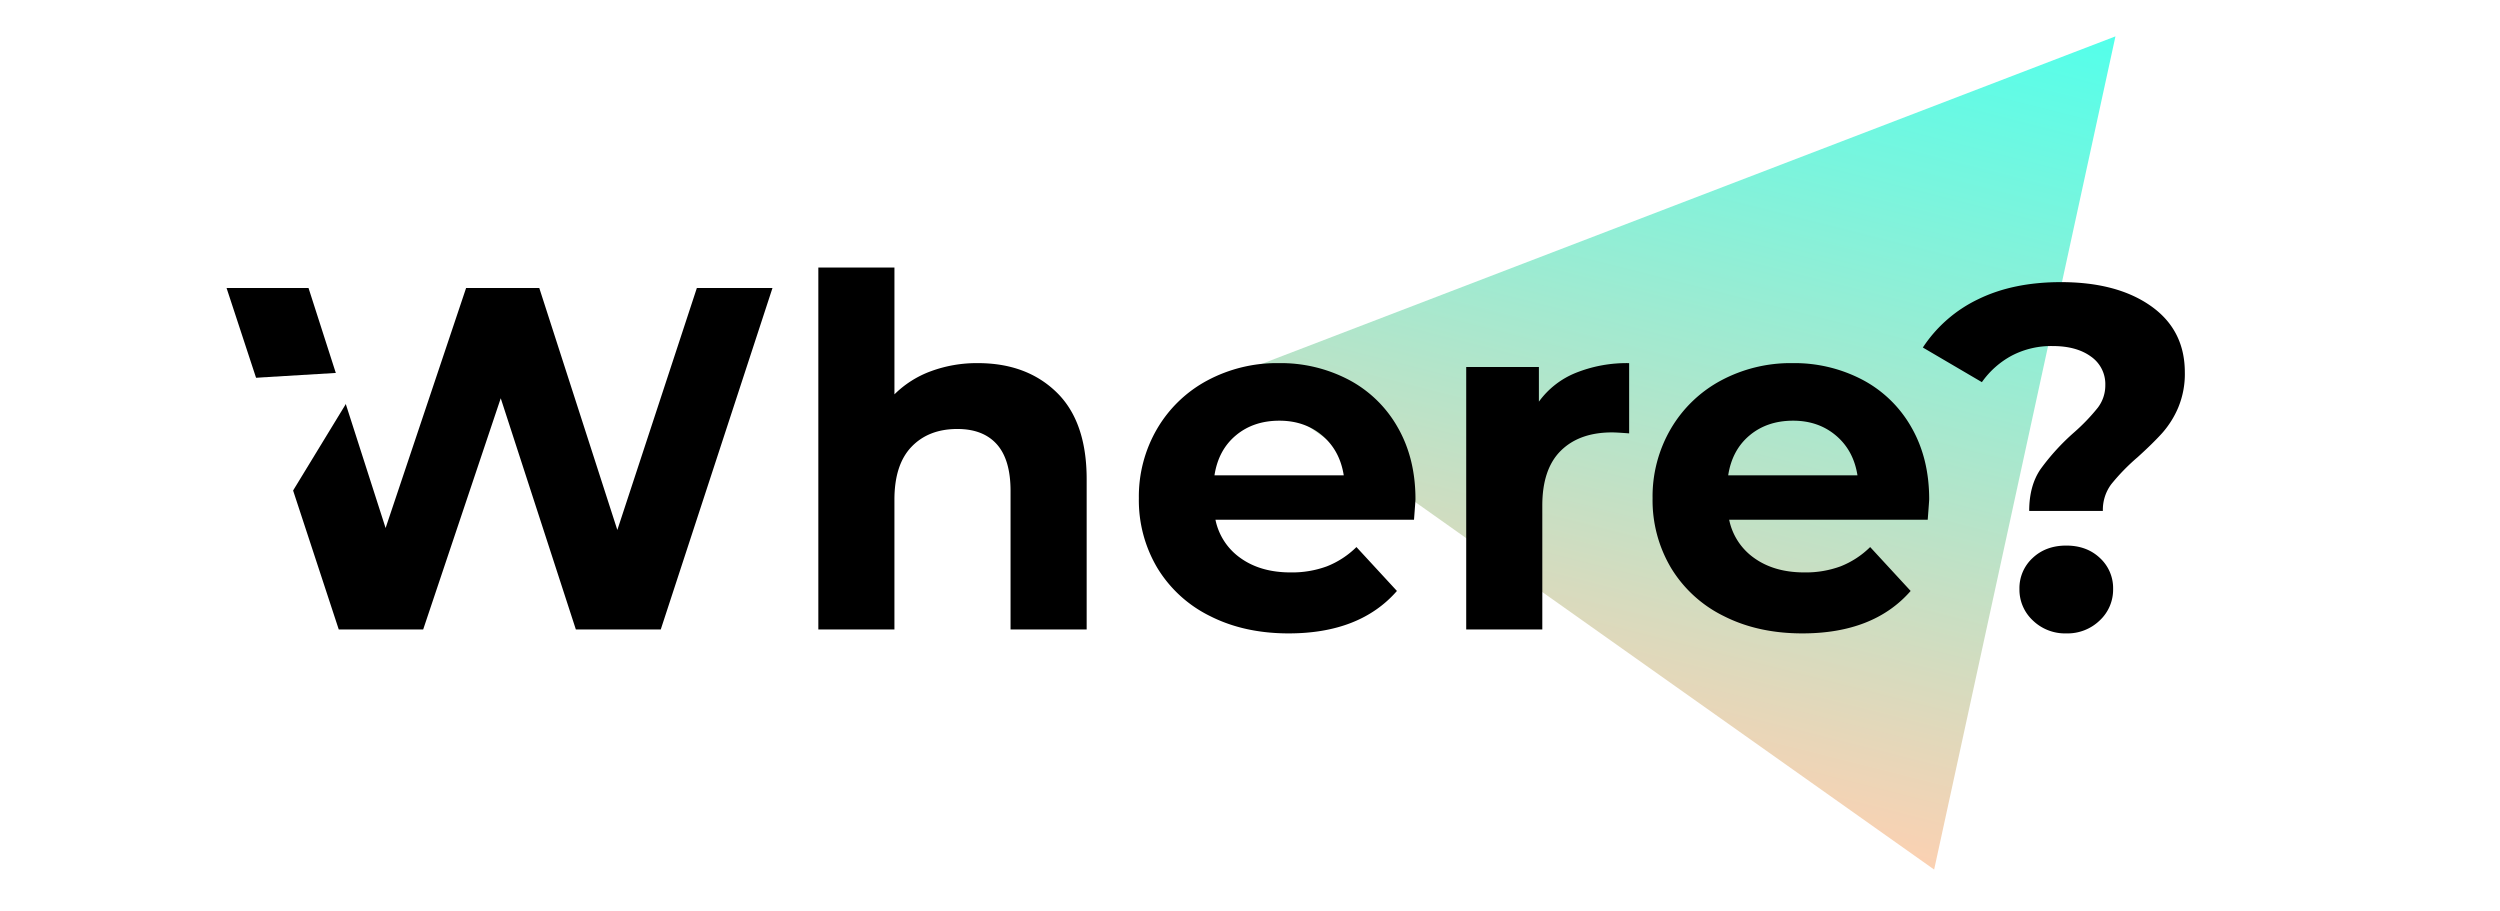 <svg xmlns="http://www.w3.org/2000/svg" xmlns:xlink="http://www.w3.org/1999/xlink" width="1112" height="405" viewBox="0 0 1112 405">
  <defs>
    <clipPath id="clip-path">
      <rect id="Rectángulo_2965" data-name="Rectángulo 2965" width="1112" height="405" transform="translate(15950 13128)" fill="#fff"/>
    </clipPath>
    <linearGradient id="linear-gradient" x1="0.5" y1="1" x2="0.5" gradientUnits="objectBoundingBox">
      <stop offset="0" stop-color="#fbd1b2"/>
      <stop offset="1" stop-color="#54ffea"/>
    </linearGradient>
    <filter id="Trazado_27606" x="18.711" y="85.131" width="155.58" height="180.083" filterUnits="userSpaceOnUse">
      <feOffset dy="30" input="SourceAlpha"/>
      <feGaussianBlur stdDeviation="3" result="blur"/>
      <feFlood flood-color="#3cb4a6" flood-opacity="0.153"/>
      <feComposite operator="in" in2="blur"/>
      <feComposite in="SourceGraphic"/>
    </filter>
    <filter id="Trazado_27607" x="98.71" y="26.305" width="103.03" height="126.195" filterUnits="userSpaceOnUse">
      <feOffset dy="30" input="SourceAlpha"/>
      <feGaussianBlur stdDeviation="3" result="blur-2"/>
      <feFlood flood-color="#3cb4a6" flood-opacity="0.153"/>
      <feComposite operator="in" in2="blur-2"/>
      <feComposite in="SourceGraphic"/>
    </filter>
  </defs>
  <g id="Enmascarar_grupo_100" data-name="Enmascarar grupo 100" transform="translate(-15950 -13128)" clip-path="url(#clip-path)">
    <path id="Trazado_27608" data-name="Trazado 27608" d="M2625.158,975.111l-355.15-138.524L2613.755,596Z" transform="translate(14499.026 11933.552) rotate(14)" fill="url(#linear-gradient)"/>
    <path id="Trazado_27616" data-name="Trazado 27616" d="M247.6-151.9,197.9,0H160.146L126.728-102.858,92.225,0H54.684L4.774-151.9H41.23L75.516-45.136,111.321-151.9h32.55l34.72,107.632L213.962-151.9Zm91.357,33.418q21.7,0,35.046,13.02t13.345,38.626V0H353.493V-61.628q0-13.888-6.076-20.723T329.84-89.187q-12.8,0-20.4,7.921t-7.6,23.545V0H267.995V-161.014h33.852v56.42A45.031,45.031,0,0,1,318.122-114.9,58.876,58.876,0,0,1,338.954-118.482ZM533.6-57.939q0,.651-.651,9.114H444.633a27.506,27.506,0,0,0,11.284,17.143q8.9,6.293,22.134,6.293A44.82,44.82,0,0,0,494.217-28.1a39.157,39.157,0,0,0,13.129-8.572l18.011,19.53Q508.865,1.736,477.183,1.736q-19.747,0-34.937-7.7A56.471,56.471,0,0,1,418.81-27.342a58.894,58.894,0,0,1-8.246-31.031A59.659,59.659,0,0,1,418.7-89.3a57.008,57.008,0,0,1,22.351-21.483,65.625,65.625,0,0,1,31.79-7.7,65.1,65.1,0,0,1,31.031,7.378,53.851,53.851,0,0,1,21.809,21.158Q533.6-76.167,533.6-57.939ZM473.06-92.876q-11.5,0-19.313,6.51T444.2-68.572h57.5q-1.736-11.067-9.548-17.685T473.06-92.876ZM588.5-101.339a37.644,37.644,0,0,1,16.383-12.8,60.807,60.807,0,0,1,23.761-4.34v31.248q-5.642-.434-7.595-.434-14.539,0-22.785,8.138t-8.246,24.412V0H556.171V-116.746H588.5Zm173.6,43.4q0,.651-.651,9.114H673.134a27.506,27.506,0,0,0,11.284,17.143q8.9,6.293,22.134,6.293A44.819,44.819,0,0,0,722.718-28.1a39.156,39.156,0,0,0,13.129-8.572l18.011,19.53Q737.366,1.736,705.684,1.736q-19.747,0-34.937-7.7a56.471,56.471,0,0,1-23.436-21.375,58.893,58.893,0,0,1-8.246-31.031A59.659,59.659,0,0,1,647.2-89.3a57.009,57.009,0,0,1,22.351-21.483,65.624,65.624,0,0,1,31.791-7.7,65.1,65.1,0,0,1,31.031,7.378,53.851,53.851,0,0,1,21.808,21.158Q762.1-76.167,762.1-57.939ZM701.561-92.876q-11.5,0-19.313,6.51T672.7-68.572H730.2q-1.736-11.067-9.548-17.685T701.561-92.876ZM806.589-52.731q0-11.284,5.1-18.662a99.729,99.729,0,0,1,14.865-16.275,86.6,86.6,0,0,0,10.525-10.958,16.3,16.3,0,0,0,3.363-10.09,14.882,14.882,0,0,0-6.4-12.695q-6.4-4.665-17.034-4.665a37.857,37.857,0,0,0-18.12,4.231,38.622,38.622,0,0,0-13.346,11.826l-26.257-15.407a60.782,60.782,0,0,1,24.629-21.483q15.516-7.6,36.781-7.6,24.955,0,40.036,10.633t15.082,29.512a38.844,38.844,0,0,1-2.93,15.624,41.377,41.377,0,0,1-7.161,11.393Q861.49-82.677,854.763-76.6a91.2,91.2,0,0,0-11.718,12.043,19.051,19.051,0,0,0-3.689,11.827ZM823.081,1.736a20.578,20.578,0,0,1-14.865-5.751,18.7,18.7,0,0,1-5.967-14,18.177,18.177,0,0,1,5.859-13.78q5.859-5.533,14.973-5.534t14.973,5.534a18.177,18.177,0,0,1,5.859,13.78,18.7,18.7,0,0,1-5.968,14A20.578,20.578,0,0,1,823.081,1.736Z" transform="translate(16046 13408)"/>
    <g transform="matrix(1, 0, 0, 1, 15950, 13128)" filter="url(#Trazado_27606)">
      <path id="Trazado_27606-2" data-name="Trazado 27606" d="M94.767,106.68,0,67.7,91.724,0Z" transform="translate(85.81 85.13) rotate(33)" fill="#fff"/>
    </g>
    <g transform="matrix(1, 0, 0, 1, 15950, 13128)" filter="url(#Trazado_27607)">
      <path id="Trazado_27607-2" data-name="Trazado 27607" d="M58.57,65.932,0,41.841,56.689,0Z" transform="translate(143.62 26.3) rotate(33)" fill="#fff"/>
    </g>
  </g>
</svg>
